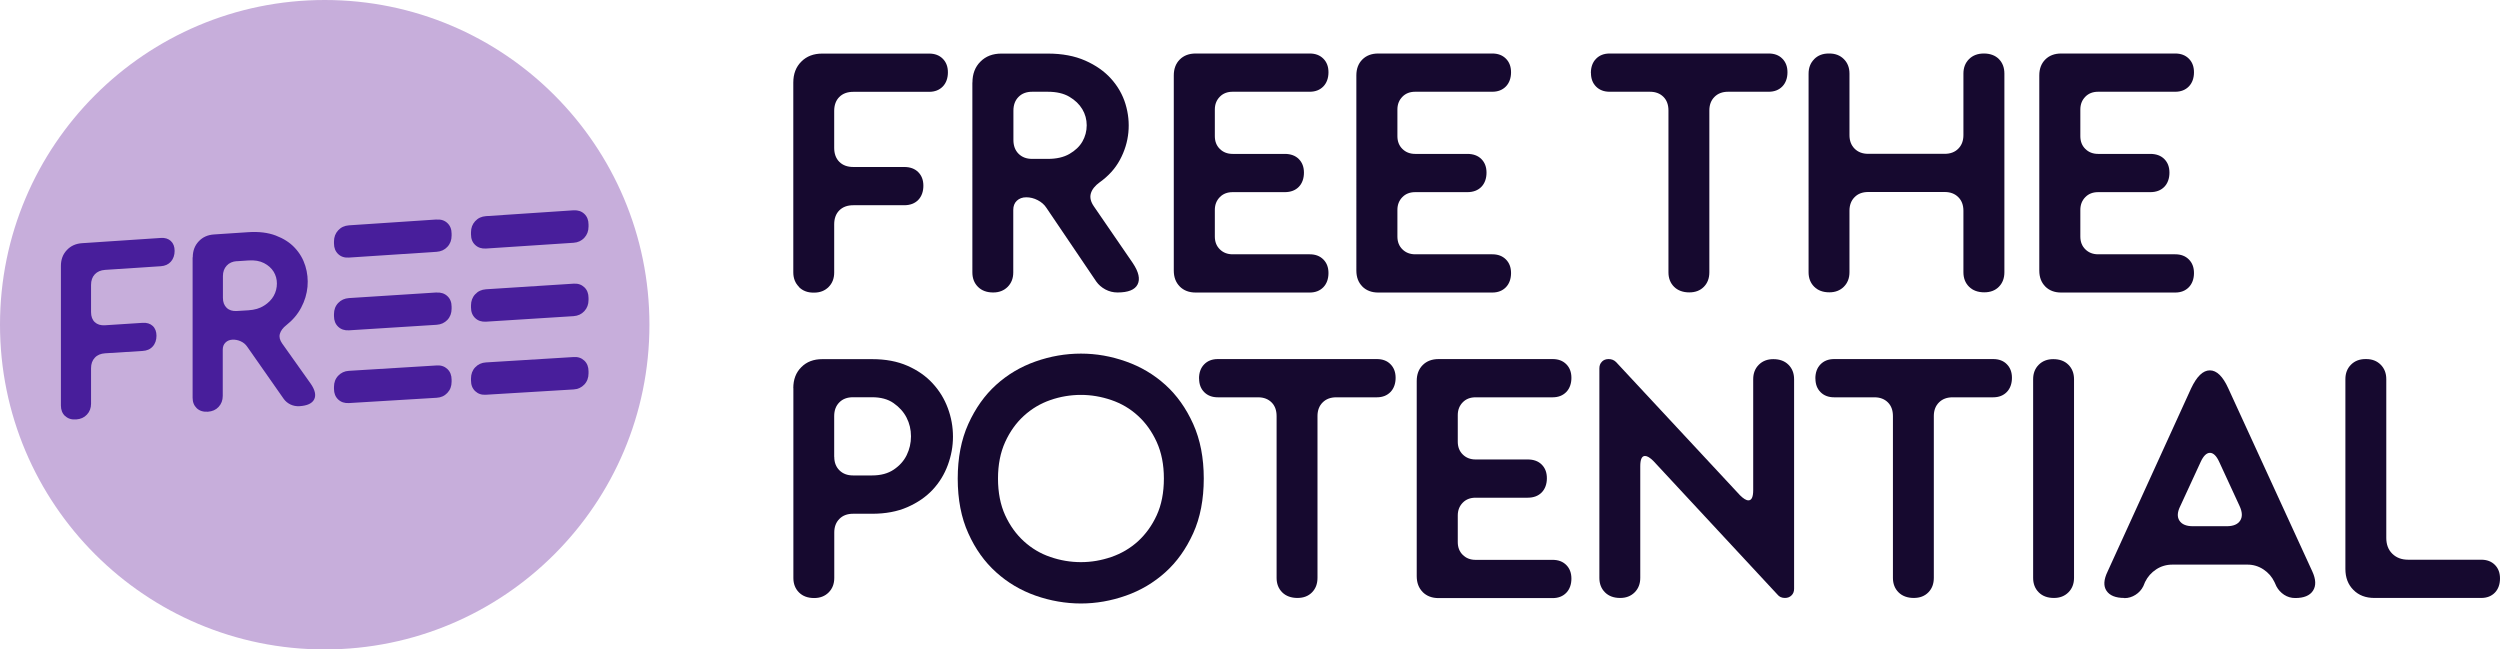 <?xml version="1.0" encoding="UTF-8"?><svg id="Lager_2" xmlns="http://www.w3.org/2000/svg" viewBox="0 0 320.97 83.38"><defs><style>.cls-1{fill:#16092f;}.cls-1,.cls-2,.cls-3{stroke-width:0px;}.cls-2{fill:#c7aedb;}.cls-3{fill:#481e9b;}</style></defs><g id="Lager_1-2"><path class="cls-1" d="m102.57,36.82c-.48-.48-.72-1.1-.72-1.86V10.6c0-1.11.34-2.01,1.03-2.69.68-.69,1.58-1.03,2.69-1.03h13.72c.73,0,1.31.22,1.75.66.44.44.66,1.02.66,1.75s-.22,1.37-.66,1.82c-.44.45-1.02.68-1.75.68h-9.73c-.76,0-1.36.22-1.8.66-.44.44-.66,1.04-.66,1.8v4.73c0,.76.22,1.36.66,1.8.44.44,1.04.66,1.8.66h6.53c.76,0,1.36.22,1.8.66.44.44.66,1.02.66,1.75s-.22,1.37-.66,1.82c-.44.45-1.04.68-1.8.68h-6.53c-.76,0-1.36.22-1.8.66-.44.44-.66,1.04-.66,1.8v6.18c0,.76-.24,1.38-.72,1.86s-1.1.72-1.86.72h-.09c-.76,0-1.38-.24-1.86-.72Z"/><path class="cls-1" d="m124.85,10.6c0-1.11.34-2.01,1.03-2.69.68-.69,1.58-1.03,2.69-1.03h5.96c1.84,0,3.44.3,4.8.9,1.36.6,2.47,1.38,3.33,2.34.86.96,1.48,2.05,1.84,3.24.36,1.2.49,2.41.37,3.64-.12,1.23-.48,2.4-1.09,3.53-.61,1.13-1.48,2.08-2.59,2.87-.61.44-.99.92-1.14,1.44-.15.53-.01,1.08.4,1.67l4.99,7.27c.76,1.14.96,2.05.61,2.74-.35.69-1.21,1.03-2.58,1.03-.56,0-1.07-.13-1.56-.39-.48-.26-.87-.6-1.16-1.01l-6.4-9.46c-.26-.41-.64-.74-1.12-.99-.48-.25-.97-.37-1.47-.37s-.9.15-1.21.44c-.31.29-.46.69-.46,1.18v8.02c0,.76-.24,1.38-.72,1.86s-1.1.72-1.86.72c-.82,0-1.47-.24-1.95-.72s-.72-1.1-.72-1.86V10.6Zm7.67,1.18c-.73,0-1.32.22-1.75.66-.44.44-.66,1.03-.66,1.77v3.76c0,.74.22,1.33.66,1.77.44.44,1.02.66,1.75.66h2.01c1.11,0,2.04-.21,2.78-.64.74-.43,1.3-.96,1.66-1.59.36-.63.55-1.33.55-2.08s-.19-1.45-.57-2.08c-.38-.63-.93-1.16-1.66-1.59s-1.65-.64-2.76-.64h-2.01Z"/><path class="cls-1" d="m151.47,36.78c-.51-.51-.77-1.19-.77-2.04V9.68c0-.85.26-1.53.77-2.04.51-.51,1.19-.77,2.04-.77h14.64c.73,0,1.31.22,1.75.66.44.44.66,1.02.66,1.75s-.22,1.37-.66,1.82c-.44.45-1.02.68-1.75.68h-9.9c-.67,0-1.22.21-1.64.64s-.64.97-.64,1.64v3.42c0,.67.21,1.22.64,1.64.42.42.97.64,1.64.64h6.7c.76,0,1.36.22,1.8.66.44.44.66,1.02.66,1.75s-.22,1.37-.66,1.82c-.44.45-1.04.68-1.8.68h-6.7c-.67,0-1.22.21-1.64.64s-.64.97-.64,1.64v3.42c0,.67.21,1.22.64,1.64.42.42.97.64,1.64.64h9.9c.73,0,1.31.22,1.75.66.44.44.66,1.02.66,1.75s-.22,1.37-.66,1.82c-.44.45-1.02.68-1.75.68h-14.64c-.85,0-1.52-.26-2.04-.77Z"/><path class="cls-1" d="m174.91,36.78c-.51-.51-.77-1.19-.77-2.04V9.68c0-.85.26-1.53.77-2.04.51-.51,1.19-.77,2.04-.77h14.64c.73,0,1.31.22,1.75.66.44.44.66,1.02.66,1.75s-.22,1.37-.66,1.82c-.44.45-1.02.68-1.75.68h-9.9c-.67,0-1.22.21-1.64.64s-.64.97-.64,1.64v3.42c0,.67.21,1.22.64,1.64.42.42.97.64,1.64.64h6.7c.76,0,1.36.22,1.8.66.44.44.66,1.02.66,1.75s-.22,1.37-.66,1.82c-.44.45-1.04.68-1.8.68h-6.7c-.67,0-1.22.21-1.64.64s-.64.97-.64,1.64v3.42c0,.67.21,1.22.64,1.64.42.42.97.64,1.64.64h9.9c.73,0,1.31.22,1.75.66.44.44.66,1.02.66,1.75s-.22,1.37-.66,1.82c-.44.45-1.02.68-1.75.68h-14.64c-.85,0-1.52-.26-2.04-.77Z"/><path class="cls-1" d="m204.25,9.37c0-.76.22-1.37.66-1.82.44-.45,1.02-.68,1.75-.68h20.42c.73,0,1.32.22,1.75.66.44.44.66,1.02.66,1.75s-.22,1.37-.66,1.82c-.44.45-1.02.68-1.75.68h-5.21c-.73,0-1.31.22-1.75.66-.44.44-.66,1.02-.66,1.75v20.77c0,.76-.23,1.38-.7,1.86s-1.09.72-1.88.72-1.47-.24-1.95-.72-.72-1.1-.72-1.86V14.19c0-.73-.21-1.32-.64-1.75s-1-.66-1.73-.66h-5.17c-.73,0-1.31-.22-1.75-.66-.44-.44-.66-1.02-.66-1.75Z"/><path class="cls-1" d="m232.92,7.59c.48-.48,1.1-.72,1.86-.72h.09c.76,0,1.38.24,1.86.72s.72,1.1.72,1.86v7.89c0,.73.22,1.31.66,1.75.44.44,1.02.66,1.75.66h9.81c.73,0,1.32-.22,1.75-.66.44-.44.66-1.02.66-1.75v-7.89c0-.76.24-1.38.72-1.86s1.12-.72,1.91-.72,1.46.24,1.93.72c.47.48.7,1.1.7,1.86v25.5c0,.76-.23,1.38-.7,1.86-.47.48-1.09.72-1.89.72s-1.47-.24-1.95-.72-.72-1.1-.72-1.86v-7.89c0-.73-.22-1.32-.66-1.75-.44-.44-1.02-.66-1.75-.66h-9.81c-.73,0-1.32.22-1.75.66-.44.44-.66,1.02-.66,1.75v7.89c0,.76-.24,1.38-.72,1.86s-1.1.72-1.86.72c-.82,0-1.47-.24-1.95-.72s-.72-1.1-.72-1.86V9.46c0-.76.24-1.38.72-1.86Z"/><path class="cls-1" d="m262.59,36.78c-.51-.51-.77-1.19-.77-2.04V9.68c0-.85.26-1.53.77-2.04.51-.51,1.19-.77,2.04-.77h14.64c.73,0,1.31.22,1.75.66.44.44.66,1.02.66,1.75s-.22,1.37-.66,1.82c-.44.45-1.02.68-1.75.68h-9.9c-.67,0-1.22.21-1.64.64s-.64.97-.64,1.64v3.42c0,.67.21,1.22.64,1.64.42.42.97.64,1.64.64h6.7c.76,0,1.36.22,1.8.66.44.44.66,1.02.66,1.75s-.22,1.37-.66,1.82c-.44.45-1.04.68-1.8.68h-6.7c-.67,0-1.22.21-1.64.64s-.64.97-.64,1.64v3.42c0,.67.21,1.22.64,1.64.42.42.97.64,1.64.64h9.9c.73,0,1.31.22,1.75.66.44.44.66,1.02.66,1.75s-.22,1.37-.66,1.82c-.44.45-1.02.68-1.75.68h-14.64c-.85,0-1.52-.26-2.04-.77Z"/><path class="cls-1" d="m101.85,49.83c0-1.11.34-2.01,1.03-2.69.68-.69,1.58-1.03,2.69-1.03h6.4c1.72,0,3.23.28,4.53.85s2.38,1.32,3.24,2.26c.86.93,1.51,1.99,1.95,3.18.44,1.18.66,2.4.66,3.66s-.22,2.44-.66,3.64c-.44,1.2-1.09,2.26-1.95,3.18-.86.92-1.94,1.66-3.24,2.23s-2.81.85-4.53.85h-2.45c-.73,0-1.32.22-1.75.66-.44.44-.66,1.02-.66,1.75v5.83c0,.76-.24,1.38-.72,1.86s-1.1.72-1.86.72c-.82,0-1.47-.24-1.95-.72s-.72-1.1-.72-1.86v-24.36Zm5.26,8.83c0,.71.22,1.28.66,1.72.44.44,1.02.66,1.75.66h2.45c1.11,0,2.04-.25,2.78-.75s1.3-1.12,1.66-1.86c.36-.74.55-1.54.55-2.41s-.19-1.67-.57-2.41c-.38-.74-.94-1.35-1.67-1.86s-1.65-.75-2.76-.75h-2.45c-.73,0-1.32.22-1.75.66-.44.44-.66,1.03-.66,1.77v5.22Z"/><path class="cls-1" d="m122.96,61.44c0-2.66.45-4.99,1.36-7.01.91-2.01,2.1-3.69,3.57-5.02,1.47-1.33,3.16-2.33,5.06-3s3.84-1.01,5.83-1.01,3.88.34,5.78,1.01,3.59,1.67,5.06,3,2.66,3,3.57,5.02c.91,2.02,1.36,4.35,1.36,7.01s-.45,5.03-1.36,7.03c-.91,2-2.09,3.67-3.57,5s-3.16,2.33-5.06,3c-1.9.67-3.83,1.01-5.78,1.01s-3.93-.34-5.83-1.01c-1.9-.67-3.59-1.67-5.06-3-1.48-1.33-2.67-2.99-3.57-5-.91-2-1.36-4.34-1.36-7.03Zm15.82-10.74c-1.34,0-2.65.22-3.92.66-1.27.44-2.4,1.11-3.4,2.02s-1.8,2.03-2.41,3.37c-.61,1.34-.92,2.91-.92,4.69s.31,3.38.92,4.71c.61,1.33,1.42,2.45,2.41,3.35s2.12,1.58,3.4,2.01c1.27.44,2.58.66,3.92.66s2.61-.22,3.9-.66c1.28-.44,2.42-1.11,3.42-2.01.99-.91,1.8-2.02,2.41-3.35.61-1.33.92-2.9.92-4.71s-.31-3.34-.92-4.69c-.61-1.34-1.42-2.47-2.41-3.37-.99-.91-2.13-1.58-3.42-2.02-1.29-.44-2.59-.66-3.9-.66Z"/><path class="cls-1" d="m153.94,48.6c0-.76.22-1.37.66-1.82.44-.45,1.02-.68,1.75-.68h20.42c.73,0,1.32.22,1.75.66.44.44.66,1.02.66,1.75s-.22,1.37-.66,1.82c-.44.45-1.02.68-1.75.68h-5.21c-.73,0-1.31.22-1.75.66-.44.44-.66,1.02-.66,1.75v20.77c0,.76-.23,1.38-.7,1.86s-1.09.72-1.88.72-1.47-.24-1.95-.72-.72-1.1-.72-1.86v-20.77c0-.73-.21-1.32-.64-1.75s-1-.66-1.73-.66h-5.17c-.73,0-1.31-.22-1.75-.66-.44-.44-.66-1.02-.66-1.75Z"/><path class="cls-1" d="m182.66,76.01c-.51-.51-.77-1.19-.77-2.04v-25.06c0-.85.26-1.53.77-2.04.51-.51,1.19-.77,2.04-.77h14.64c.73,0,1.31.22,1.75.66.44.44.66,1.02.66,1.75s-.22,1.37-.66,1.82c-.44.45-1.02.68-1.75.68h-9.9c-.67,0-1.22.21-1.64.64s-.64.97-.64,1.64v3.42c0,.67.21,1.22.64,1.64.42.42.97.64,1.64.64h6.7c.76,0,1.36.22,1.8.66.44.44.66,1.02.66,1.75s-.22,1.37-.66,1.82c-.44.45-1.04.68-1.8.68h-6.7c-.67,0-1.22.21-1.64.64s-.64.97-.64,1.64v3.42c0,.67.21,1.22.64,1.64.42.42.97.64,1.64.64h9.9c.73,0,1.31.22,1.75.66.44.44.66,1.02.66,1.75s-.22,1.37-.66,1.82c-.44.45-1.02.68-1.75.68h-14.64c-.85,0-1.52-.26-2.04-.77Z"/><path class="cls-1" d="m205.67,46.43c.22-.22.5-.33.86-.33.38,0,.7.13.96.39l15.9,17.09c.44.44.8.66,1.09.66.41,0,.61-.44.61-1.31v-14.24c0-.76.24-1.38.72-1.86.48-.48,1.1-.72,1.86-.72.82,0,1.47.24,1.95.72s.72,1.1.72,1.86v26.9c0,.35-.11.64-.33.85-.22.22-.5.33-.85.33-.41,0-.73-.15-.96-.44l-15.91-17.13c-.44-.44-.8-.66-1.09-.66-.41,0-.61.44-.61,1.32v14.33c0,.76-.24,1.38-.72,1.86s-1.1.72-1.86.72c-.82,0-1.47-.24-1.95-.72s-.72-1.1-.72-1.86v-26.9c0-.35.11-.64.33-.85Z"/><path class="cls-1" d="m233.07,48.6c0-.76.22-1.37.66-1.82.44-.45,1.02-.68,1.75-.68h20.42c.73,0,1.32.22,1.75.66.44.44.66,1.02.66,1.75s-.22,1.37-.66,1.82c-.44.45-1.02.68-1.75.68h-5.21c-.73,0-1.31.22-1.75.66-.44.44-.66,1.02-.66,1.75v20.77c0,.76-.23,1.38-.7,1.86s-1.09.72-1.88.72-1.47-.24-1.95-.72-.72-1.1-.72-1.86v-20.77c0-.73-.21-1.32-.64-1.75s-1-.66-1.73-.66h-5.17c-.73,0-1.31-.22-1.75-.66-.44-.44-.66-1.02-.66-1.75Z"/><path class="cls-1" d="m261.03,48.69c0-.76.24-1.38.72-1.86s1.1-.72,1.86-.72c.82,0,1.47.24,1.95.72s.72,1.1.72,1.86v25.5c0,.76-.24,1.38-.72,1.86s-1.1.72-1.86.72c-.82,0-1.47-.24-1.95-.72s-.72-1.1-.72-1.86v-25.5Z"/><path class="cls-1" d="m272.73,76.77c-1.11,0-1.87-.31-2.28-.92s-.36-1.43.13-2.45l10.73-23.53c.73-1.55,1.53-2.32,2.41-2.32s1.67.77,2.37,2.32l10.78,23.49c.47,1.02.5,1.85.09,2.48s-1.17.94-2.28.94c-.53,0-1-.14-1.43-.42-.42-.28-.75-.64-.98-1.07l-.26-.57c-.32-.67-.8-1.21-1.42-1.62-.63-.41-1.31-.61-2.04-.61h-9.64c-.76,0-1.46.2-2.08.61-.63.41-1.1.95-1.43,1.62l-.22.53c-.23.47-.57.84-1.01,1.12-.44.28-.91.42-1.4.42h-.04Zm7.19-11.79c-.38.76-.42,1.38-.11,1.86.31.48.88.72,1.73.72h4.34c.85,0,1.42-.24,1.73-.72s.28-1.1-.07-1.86l-2.63-5.7c-.35-.76-.75-1.14-1.18-1.14s-.83.38-1.18,1.14l-2.63,5.7Z"/><path class="cls-1" d="m301.84,46.82c.48-.48,1.1-.72,1.86-.72h.09c.76,0,1.38.24,1.86.72s.72,1.1.72,1.86v20.37c0,.85.25,1.53.77,2.04s1.19.77,2.04.77h9.38c.73,0,1.31.22,1.75.66.44.44.66,1.02.66,1.75s-.22,1.37-.66,1.82c-.44.45-1.02.68-1.75.68h-13.72c-1.11,0-2.01-.34-2.69-1.03-.69-.69-1.03-1.58-1.03-2.7v-24.36c0-.76.24-1.38.72-1.86Z"/><circle class="cls-2" cx="41.69" cy="41.69" r="41.69"/><path class="cls-3" d="m8.35,53.41c-.35-.33-.53-.78-.53-1.34v-17.93c0-.82.25-1.49.76-2.03.5-.54,1.16-.84,1.98-.89l10.09-.67c.54-.04.97.1,1.29.4.32.3.48.72.48,1.26s-.16,1.02-.48,1.38c-.32.36-.75.55-1.29.59l-7.16.47c-.56.04-1,.23-1.32.57-.32.34-.48.8-.48,1.36v3.49c0,.56.16.99.48,1.29.32.3.76.44,1.32.4l4.8-.31c.56-.04,1,.1,1.32.4.32.3.48.73.48,1.26s-.16,1.02-.48,1.37c-.32.36-.76.55-1.32.58l-4.8.3c-.56.04-1,.22-1.32.57-.32.34-.48.79-.48,1.35v4.55c0,.56-.18,1.03-.53,1.4-.35.38-.81.58-1.37.62h-.06c-.56.04-1.02-.11-1.37-.45Z"/><path class="cls-3" d="m24.75,33.03c0-.82.25-1.5.76-2.04.5-.54,1.16-.84,1.98-.89l4.38-.29c1.36-.09,2.53.05,3.53.43,1,.38,1.82.9,2.45,1.58.63.67,1.08,1.45,1.35,2.32.27.87.36,1.77.28,2.68-.09.92-.35,1.81-.81,2.67-.45.86-1.09,1.61-1.9,2.25-.45.35-.73.73-.84,1.13-.11.4,0,.8.29,1.22l3.67,5.17c.56.81.71,1.48.45,2.01-.26.52-.89.82-1.9.88-.41.02-.79-.05-1.15-.22-.35-.17-.64-.41-.85-.7l-4.71-6.73c-.2-.29-.47-.52-.82-.68-.35-.16-.72-.23-1.08-.21s-.66.15-.89.38c-.23.23-.34.53-.34.9v5.94c0,.56-.18,1.03-.53,1.41-.35.38-.81.58-1.37.62-.6.04-1.08-.11-1.44-.45-.35-.34-.53-.78-.53-1.34v-18.02Zm5.64.5c-.54.04-.97.23-1.29.58-.32.35-.48.8-.48,1.34v2.79c0,.55.16.97.48,1.28.32.31.75.44,1.29.41l1.48-.09c.82-.05,1.5-.25,2.05-.61.55-.35.96-.77,1.23-1.26.27-.49.4-1.01.4-1.57s-.14-1.06-.42-1.52c-.28-.45-.69-.82-1.23-1.1-.54-.28-1.21-.4-2.03-.34l-1.48.1Z"/><path class="cls-3" d="m56.06,37.55l-11.26.72c-.56.04-1.02.25-1.38.63-.36.38-.54.86-.54,1.43v.26c0,.56.18,1.02.54,1.36.36.34.82.49,1.38.46l11.26-.71c.56-.04,1.02-.25,1.38-.63.36-.38.54-.87.54-1.43v-.26c0-.57-.18-1.03-.54-1.36-.36-.34-.82-.49-1.38-.46Z"/><path class="cls-3" d="m56.06,46.92l-11.26.69c-.56.03-1.02.25-1.38.63-.36.38-.54.86-.54,1.43v.26c0,.56.18,1.02.54,1.36.36.34.82.49,1.38.46l11.26-.68c.56-.03,1.02-.24,1.38-.63.36-.38.54-.86.54-1.43v-.26c0-.57-.18-1.03-.54-1.37-.36-.34-.82-.5-1.38-.46Z"/><path class="cls-3" d="m56.06,28.18l-11.26.75c-.56.04-1.02.25-1.38.64-.36.39-.54.87-.54,1.43v.26c0,.56.18,1.02.54,1.36.36.34.82.49,1.38.45l11.26-.74c.56-.04,1.02-.25,1.38-.64.36-.38.54-.87.54-1.43v-.26c0-.57-.18-1.02-.54-1.36-.36-.34-.82-.49-1.38-.45Z"/><path class="cls-3" d="m75.02,27.46c-.36-.34-.82-.49-1.38-.46l-11.25.75c-.56.04-1.02.25-1.38.64-.36.39-.54.87-.54,1.44v.26c0,.57.18,1.03.54,1.36.36.34.82.49,1.38.46l11.25-.74c.56-.04,1.02-.25,1.38-.64.36-.39.54-.87.54-1.44v-.26c0-.57-.18-1.03-.54-1.37Z"/><path class="cls-3" d="m73.64,36.42l-11.25.72c-.56.04-1.02.25-1.38.64-.36.38-.54.87-.54,1.43v.26c0,.57.18,1.03.54,1.37.36.34.82.49,1.38.46l11.25-.71c.56-.04,1.02-.25,1.38-.64.36-.39.54-.87.54-1.44v-.26c0-.57-.18-1.03-.54-1.37-.36-.34-.82-.5-1.38-.46Z"/><path class="cls-3" d="m73.64,45.84l-11.25.69c-.56.03-1.02.25-1.38.63-.36.38-.54.87-.54,1.43v.26c0,.57.18,1.03.54,1.37.36.34.82.5,1.38.46l11.25-.68c.56-.03,1.02-.25,1.38-.63.36-.38.54-.87.54-1.44v-.26c0-.57-.18-1.03-.54-1.37-.36-.34-.82-.5-1.38-.46Z"/></g></svg>